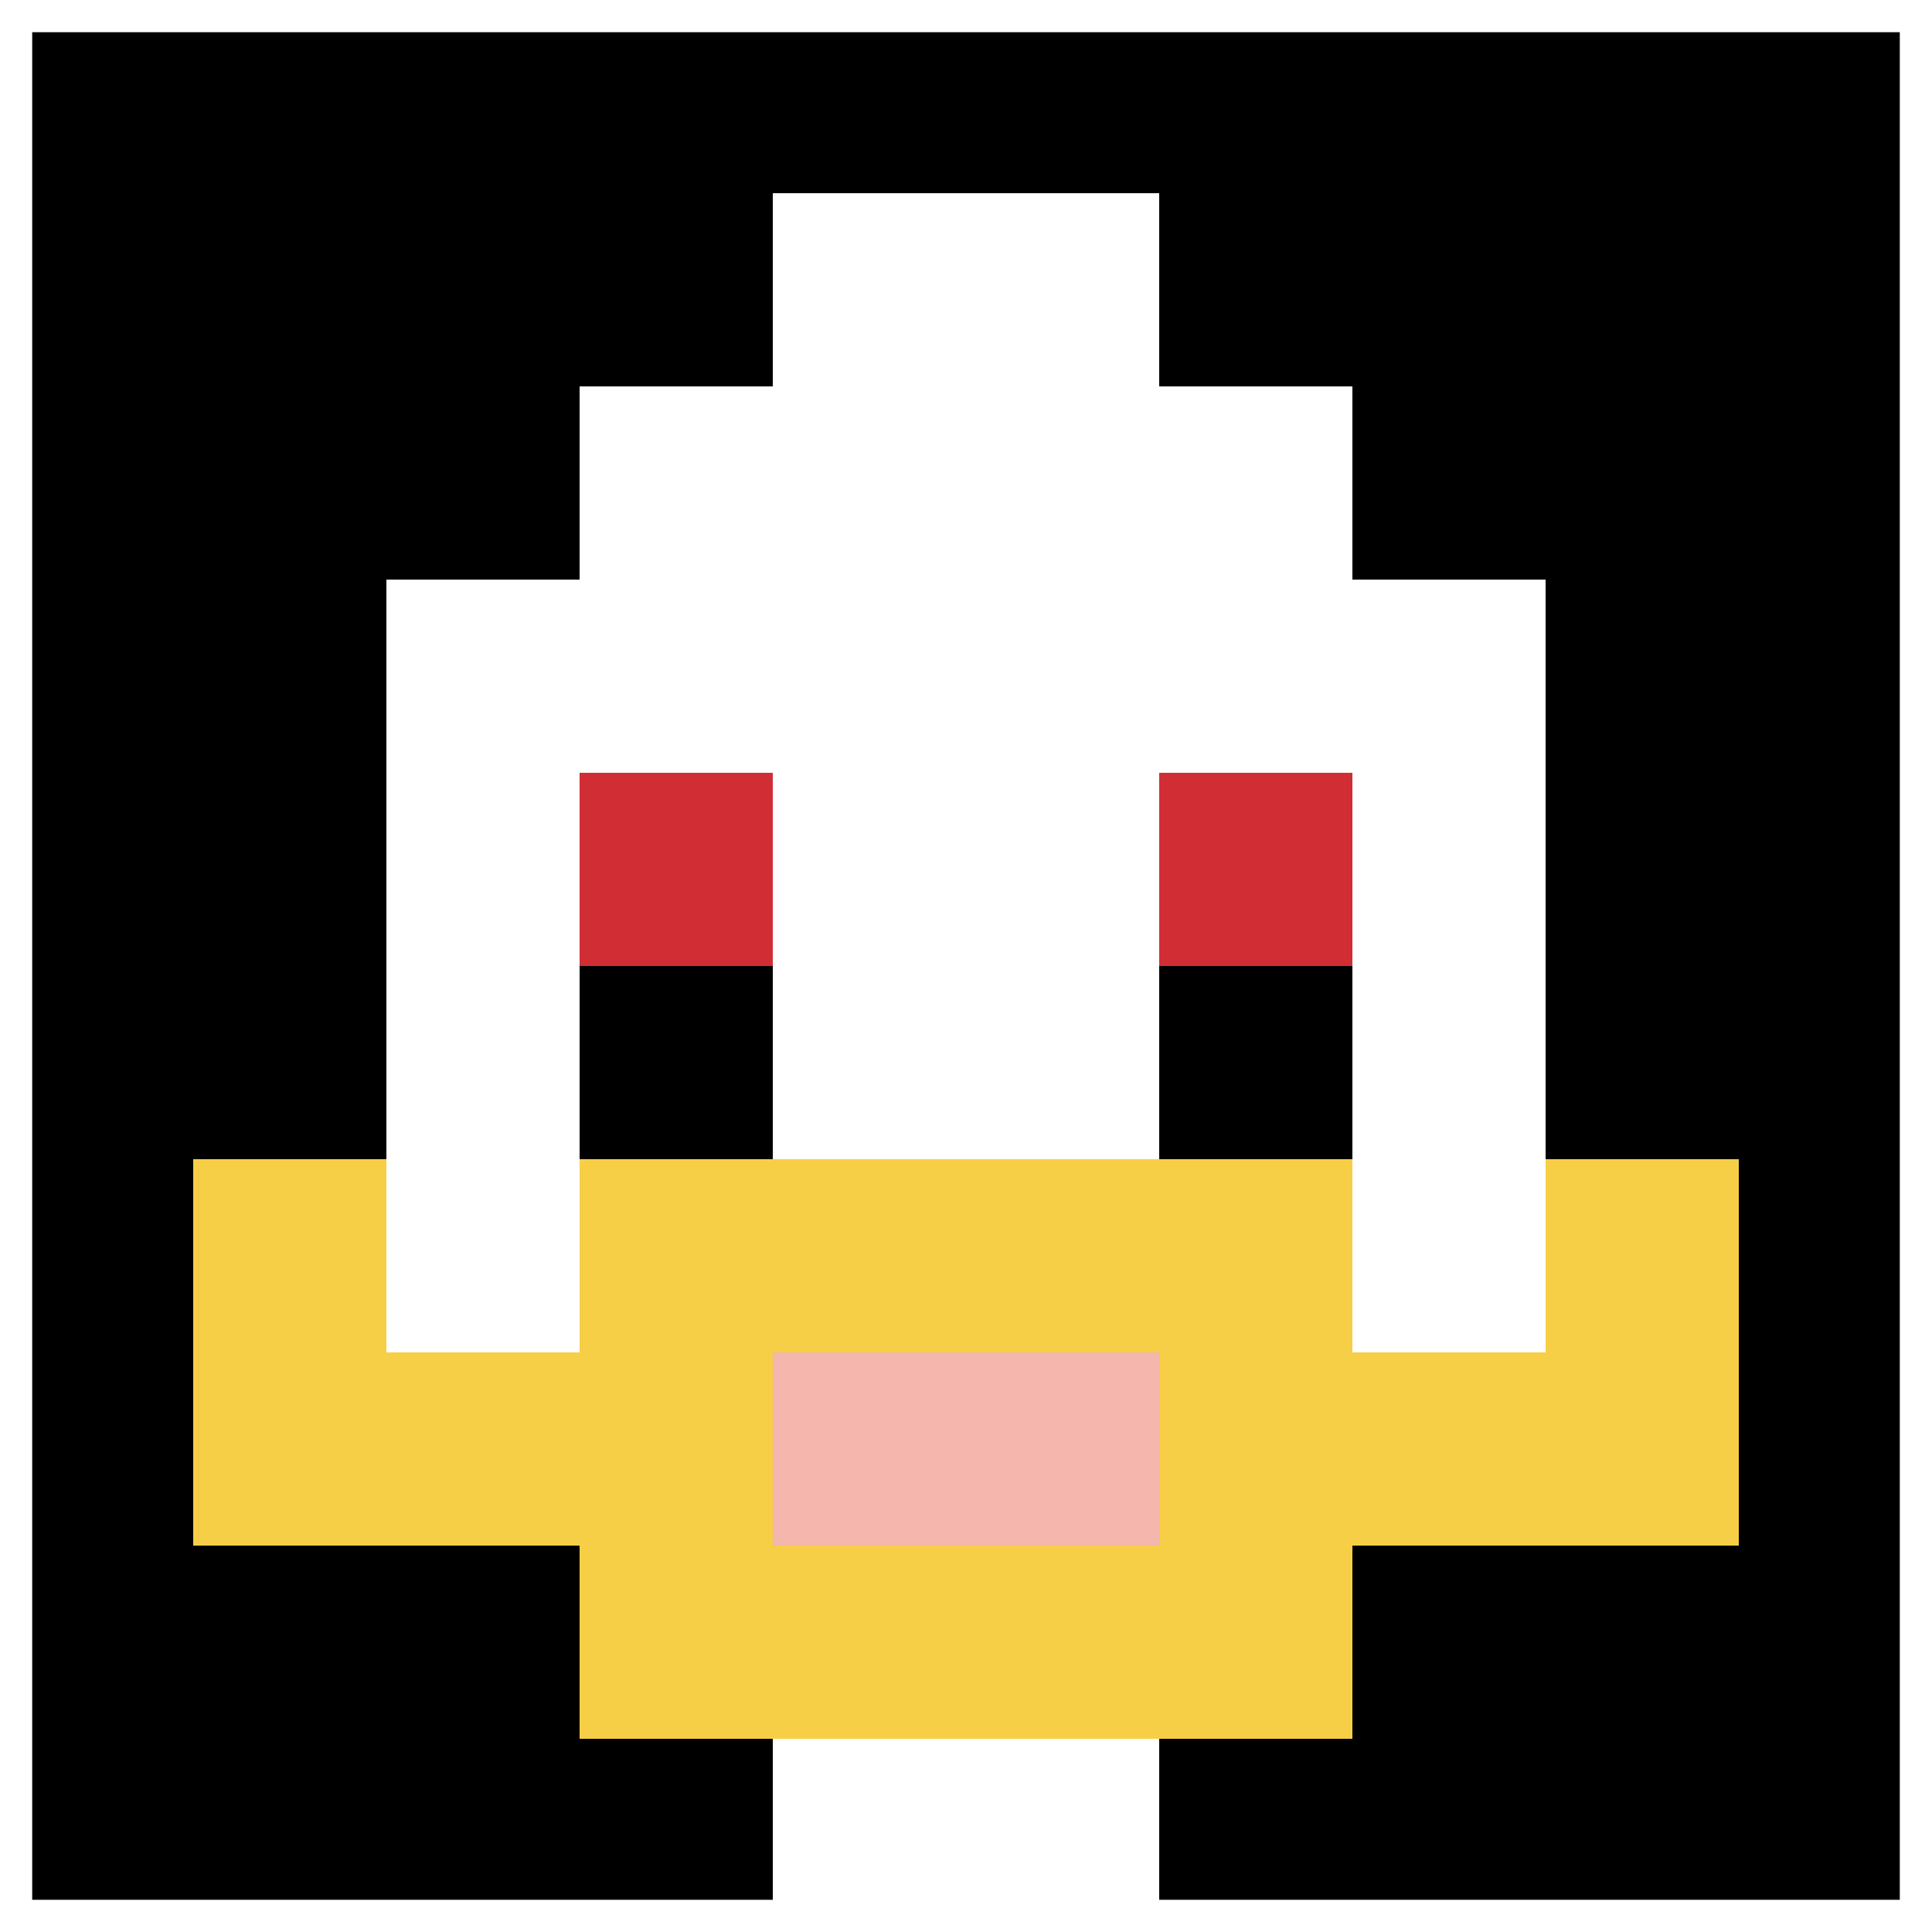<svg xmlns="http://www.w3.org/2000/svg" version="1.1" width="737" height="737"><title>'goose-pfp-117433' by Dmitri Cherniak</title><desc>seed=117433
backgroundColor=#ffffff
padding=20
innerPadding=0
timeout=500
dimension=1
border=true
Save=function(){return n.handleSave()}
frame=32

Rendered at Sun Sep 15 2024 20:55:08 GMT+0800 (中国标准时间)
Generated in &lt;1ms
</desc><defs></defs><rect width="100%" height="100%" fill="#ffffff"></rect><g><g id="0-0"><rect x="0" y="0" height="737" width="737" fill="#000000"></rect><g><rect id="0-0-3-2-4-7" x="221.1" y="147.4" width="294.8" height="515.9" fill="#ffffff"></rect><rect id="0-0-2-3-6-5" x="147.4" y="221.1" width="442.2" height="368.5" fill="#ffffff"></rect><rect id="0-0-4-8-2-2" x="294.8" y="589.6" width="147.4" height="147.4" fill="#ffffff"></rect><rect id="0-0-1-7-8-1" x="73.7" y="515.9" width="589.6" height="73.7" fill="#F7CF46"></rect><rect id="0-0-3-6-4-3" x="221.1" y="442.2" width="294.8" height="221.1" fill="#F7CF46"></rect><rect id="0-0-4-7-2-1" x="294.8" y="515.9" width="147.4" height="73.7" fill="#F4B6AD"></rect><rect id="0-0-1-6-1-2" x="73.7" y="442.2" width="73.7" height="147.4" fill="#F7CF46"></rect><rect id="0-0-8-6-1-2" x="589.6" y="442.2" width="73.7" height="147.4" fill="#F7CF46"></rect><rect id="0-0-3-4-1-1" x="221.1" y="294.8" width="73.7" height="73.7" fill="#D12D35"></rect><rect id="0-0-6-4-1-1" x="442.2" y="294.8" width="73.7" height="73.7" fill="#D12D35"></rect><rect id="0-0-3-5-1-1" x="221.1" y="368.5" width="73.7" height="73.7" fill="#000000"></rect><rect id="0-0-6-5-1-1" x="442.2" y="368.5" width="73.7" height="73.7" fill="#000000"></rect><rect id="0-0-4-1-2-2" x="294.8" y="73.7" width="147.4" height="147.4" fill="#ffffff"></rect></g><rect x="0" y="0" stroke="white" stroke-width="24.567" height="737" width="737" fill="none"></rect></g></g></svg>